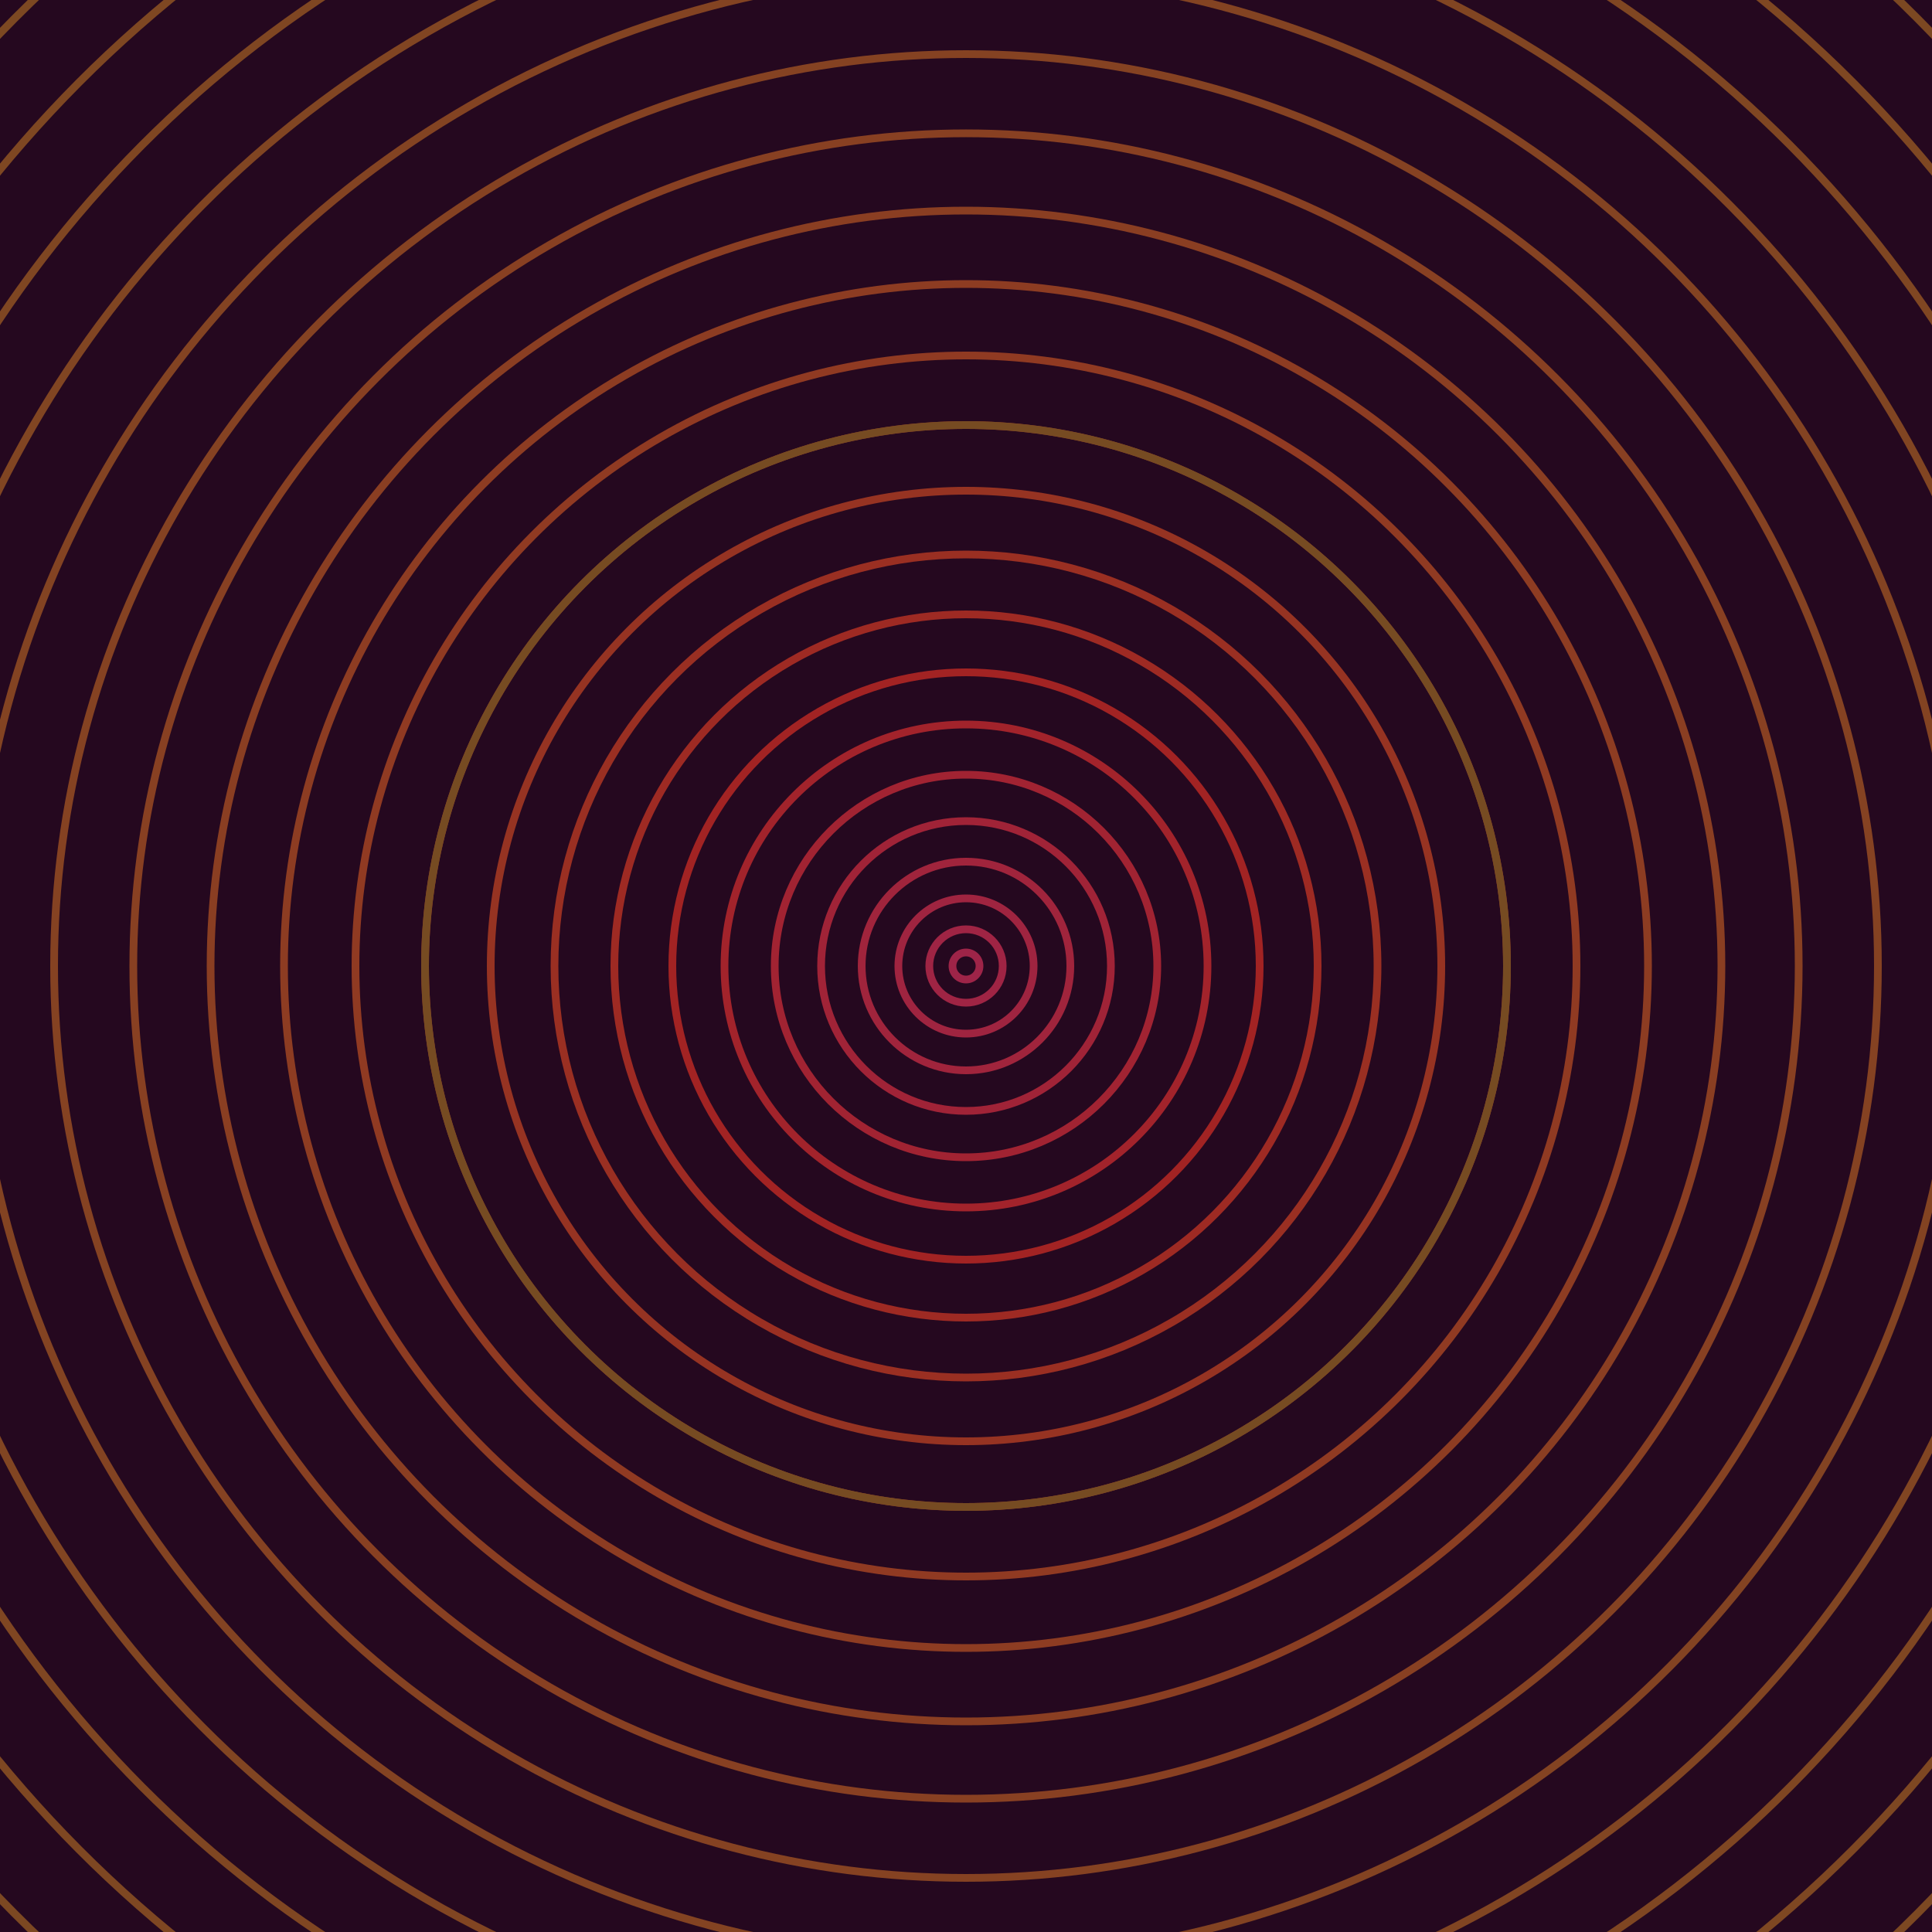 <svg xmlns="http://www.w3.org/2000/svg" xmlns:xlink="http://www.w3.org/1999/xlink" version="1.1" viewBox="-0 -0 1 1" width="500" height="500"><rect x="0" y="0" width="1" height="1" fill="#25081f"></rect><rect x="0" y="0" width="1" height="1" fill="#25081f"></rect><g><g><circle cx="0.5" cy="0.5" r="0.007" stroke="#9e2448" fill="none" stroke-width="0.004"><animate data-id="a0" attributeName="stroke" begin="indefinate" dur="0.1s" from="#c0b400" to="#9e2448"></animate></circle><circle cx="0.5" cy="0.5" r="0.019" stroke="#9f2444" fill="none" stroke-width="0.004"><animate data-id="a1" attributeName="stroke" begin="indefinate" dur="0.1s" from="#c0b400" to="#9e2448"></animate></circle><circle cx="0.5" cy="0.5" r="0.035" stroke="#9f2440" fill="none" stroke-width="0.004"><animate data-id="a2" attributeName="stroke" begin="indefinate" dur="0.1s" from="#c0b400" to="#9e2448"></animate></circle><circle cx="0.5" cy="0.5" r="0.054" stroke="#a0243c" fill="none" stroke-width="0.004"><animate data-id="a3" attributeName="stroke" begin="indefinate" dur="0.1s" from="#c0b400" to="#9e2448"></animate></circle><circle cx="0.5" cy="0.5" r="0.075" stroke="#a02337" fill="none" stroke-width="0.004"><animate data-id="a4" attributeName="stroke" begin="indefinate" dur="0.1s" from="#c0b400" to="#9e2448"></animate></circle><circle cx="0.5" cy="0.5" r="0.099" stroke="#a12332" fill="none" stroke-width="0.004"><animate data-id="a5" attributeName="stroke" begin="indefinate" dur="0.1s" from="#c0b400" to="#9e2448"></animate></circle><circle cx="0.5" cy="0.5" r="0.125" stroke="#a2232b" fill="none" stroke-width="0.004"><animate data-id="a6" attributeName="stroke" begin="indefinate" dur="0.1s" from="#c0b400" to="#9e2448"></animate></circle><circle cx="0.5" cy="0.5" r="0.152" stroke="#a22323" fill="none" stroke-width="0.004"><animate data-id="a7" attributeName="stroke" begin="indefinate" dur="0.1s" from="#c0b400" to="#9e2448"></animate></circle><circle cx="0.5" cy="0.5" r="0.182" stroke="#9e2a23" fill="none" stroke-width="0.004"><animate data-id="a8" attributeName="stroke" begin="indefinate" dur="0.1s" from="#c0b400" to="#9e2448"></animate></circle><circle cx="0.5" cy="0.5" r="0.213" stroke="#9a2f22" fill="none" stroke-width="0.004"><animate data-id="a9" attributeName="stroke" begin="indefinate" dur="0.1s" from="#c0b400" to="#9e2448"></animate></circle><circle cx="0.5" cy="0.5" r="0.246" stroke="#963322" fill="none" stroke-width="0.004"><animate data-id="a10" attributeName="stroke" begin="indefinate" dur="0.1s" from="#c0b400" to="#9e2448"></animate></circle><circle cx="0.5" cy="0.5" r="0.28" stroke="#933722" fill="none" stroke-width="0.004"><animate data-id="a11" attributeName="stroke" begin="indefinate" dur="0.1s" from="#c0b400" to="#9e2448"></animate></circle><circle cx="0.5" cy="0.5" r="0.316" stroke="#903a22" fill="none" stroke-width="0.004"><animate data-id="a12" attributeName="stroke" begin="indefinate" dur="0.1s" from="#c0b400" to="#9e2448"></animate></circle><circle cx="0.5" cy="0.5" r="0.353" stroke="#8d3c22" fill="none" stroke-width="0.004"><animate data-id="a13" attributeName="stroke" begin="indefinate" dur="0.1s" from="#c0b400" to="#9e2448"></animate></circle><circle cx="0.5" cy="0.5" r="0.391" stroke="#8a3e22" fill="none" stroke-width="0.004"><animate data-id="a14" attributeName="stroke" begin="indefinate" dur="0.1s" from="#c0b400" to="#9e2448"></animate></circle><circle cx="0.5" cy="0.5" r="0.431" stroke="#884022" fill="none" stroke-width="0.004"><animate data-id="a15" attributeName="stroke" begin="indefinate" dur="0.1s" from="#c0b400" to="#9e2448"></animate></circle><circle cx="0.5" cy="0.5" r="0.472" stroke="#854222" fill="none" stroke-width="0.004"><animate data-id="a16" attributeName="stroke" begin="indefinate" dur="0.1s" from="#c0b400" to="#9e2448"></animate></circle><circle cx="0.5" cy="0.5" r="0.514" stroke="#834322" fill="none" stroke-width="0.004"><animate data-id="a17" attributeName="stroke" begin="indefinate" dur="0.1s" from="#c0b400" to="#9e2448"></animate></circle><circle cx="0.5" cy="0.5" r="0.558" stroke="#814522" fill="none" stroke-width="0.004"><animate data-id="a18" attributeName="stroke" begin="indefinate" dur="0.1s" from="#c0b400" to="#9e2448"></animate></circle><circle cx="0.5" cy="0.5" r="0.602" stroke="#7f4622" fill="none" stroke-width="0.004"><animate data-id="a19" attributeName="stroke" begin="indefinate" dur="0.1s" from="#c0b400" to="#9e2448"></animate></circle><circle cx="0.5" cy="0.5" r="0.648" stroke="#7e4722" fill="none" stroke-width="0.004"><animate data-id="a20" attributeName="stroke" begin="indefinate" dur="0.1s" from="#c0b400" to="#9e2448"></animate></circle><circle cx="0.5" cy="0.5" r="0.695" stroke="#7c4822" fill="none" stroke-width="0.004"><animate data-id="a21" attributeName="stroke" begin="indefinate" dur="0.1s" from="#c0b400" to="#9e2448"></animate></circle><circle cx="0.5" cy="0.5" r="0.743" stroke="#7a4922" fill="none" stroke-width="0.004"><animate data-id="a22" attributeName="stroke" begin="indefinate" dur="0.1s" from="#c0b400" to="#9e2448"></animate></circle><circle cx="0.5" cy="0.5" r="0.792" stroke="#794a22" fill="none" stroke-width="0.004"><animate data-id="a23" attributeName="stroke" begin="indefinate" dur="0.1s" from="#c0b400" to="#9e2448"></animate></circle><animateTransform attributeName="transform" attributeType="XML" type="translate" values="0.007 0; 0.007 0;" keyTimes="0; 1" dur="0s" repeatCount="1"></animateTransform></g></g><g><g><circle cx="0.5" cy="0.5" r="0.28" stroke="#764b22" fill="none" stroke-width="0.004"><animate data-id="b0" attributeName="stroke" begin="indefinate" dur="0.1s" from="#c0b400" to="#794a16"></animate></circle><circle cx="0.5" cy="0.5" r="0.792" stroke="#685122" fill="none" stroke-width="0.004"><animate data-id="b1" attributeName="stroke" begin="indefinate" dur="0.1s" from="#c0b400" to="#794a16"></animate></circle><animateTransform attributeName="transform" attributeType="XML" type="translate" values="-0.007 0; -0.007 0;" keyTimes="0; 1" dur="0s" repeatCount="1"></animateTransform></g></g></svg>